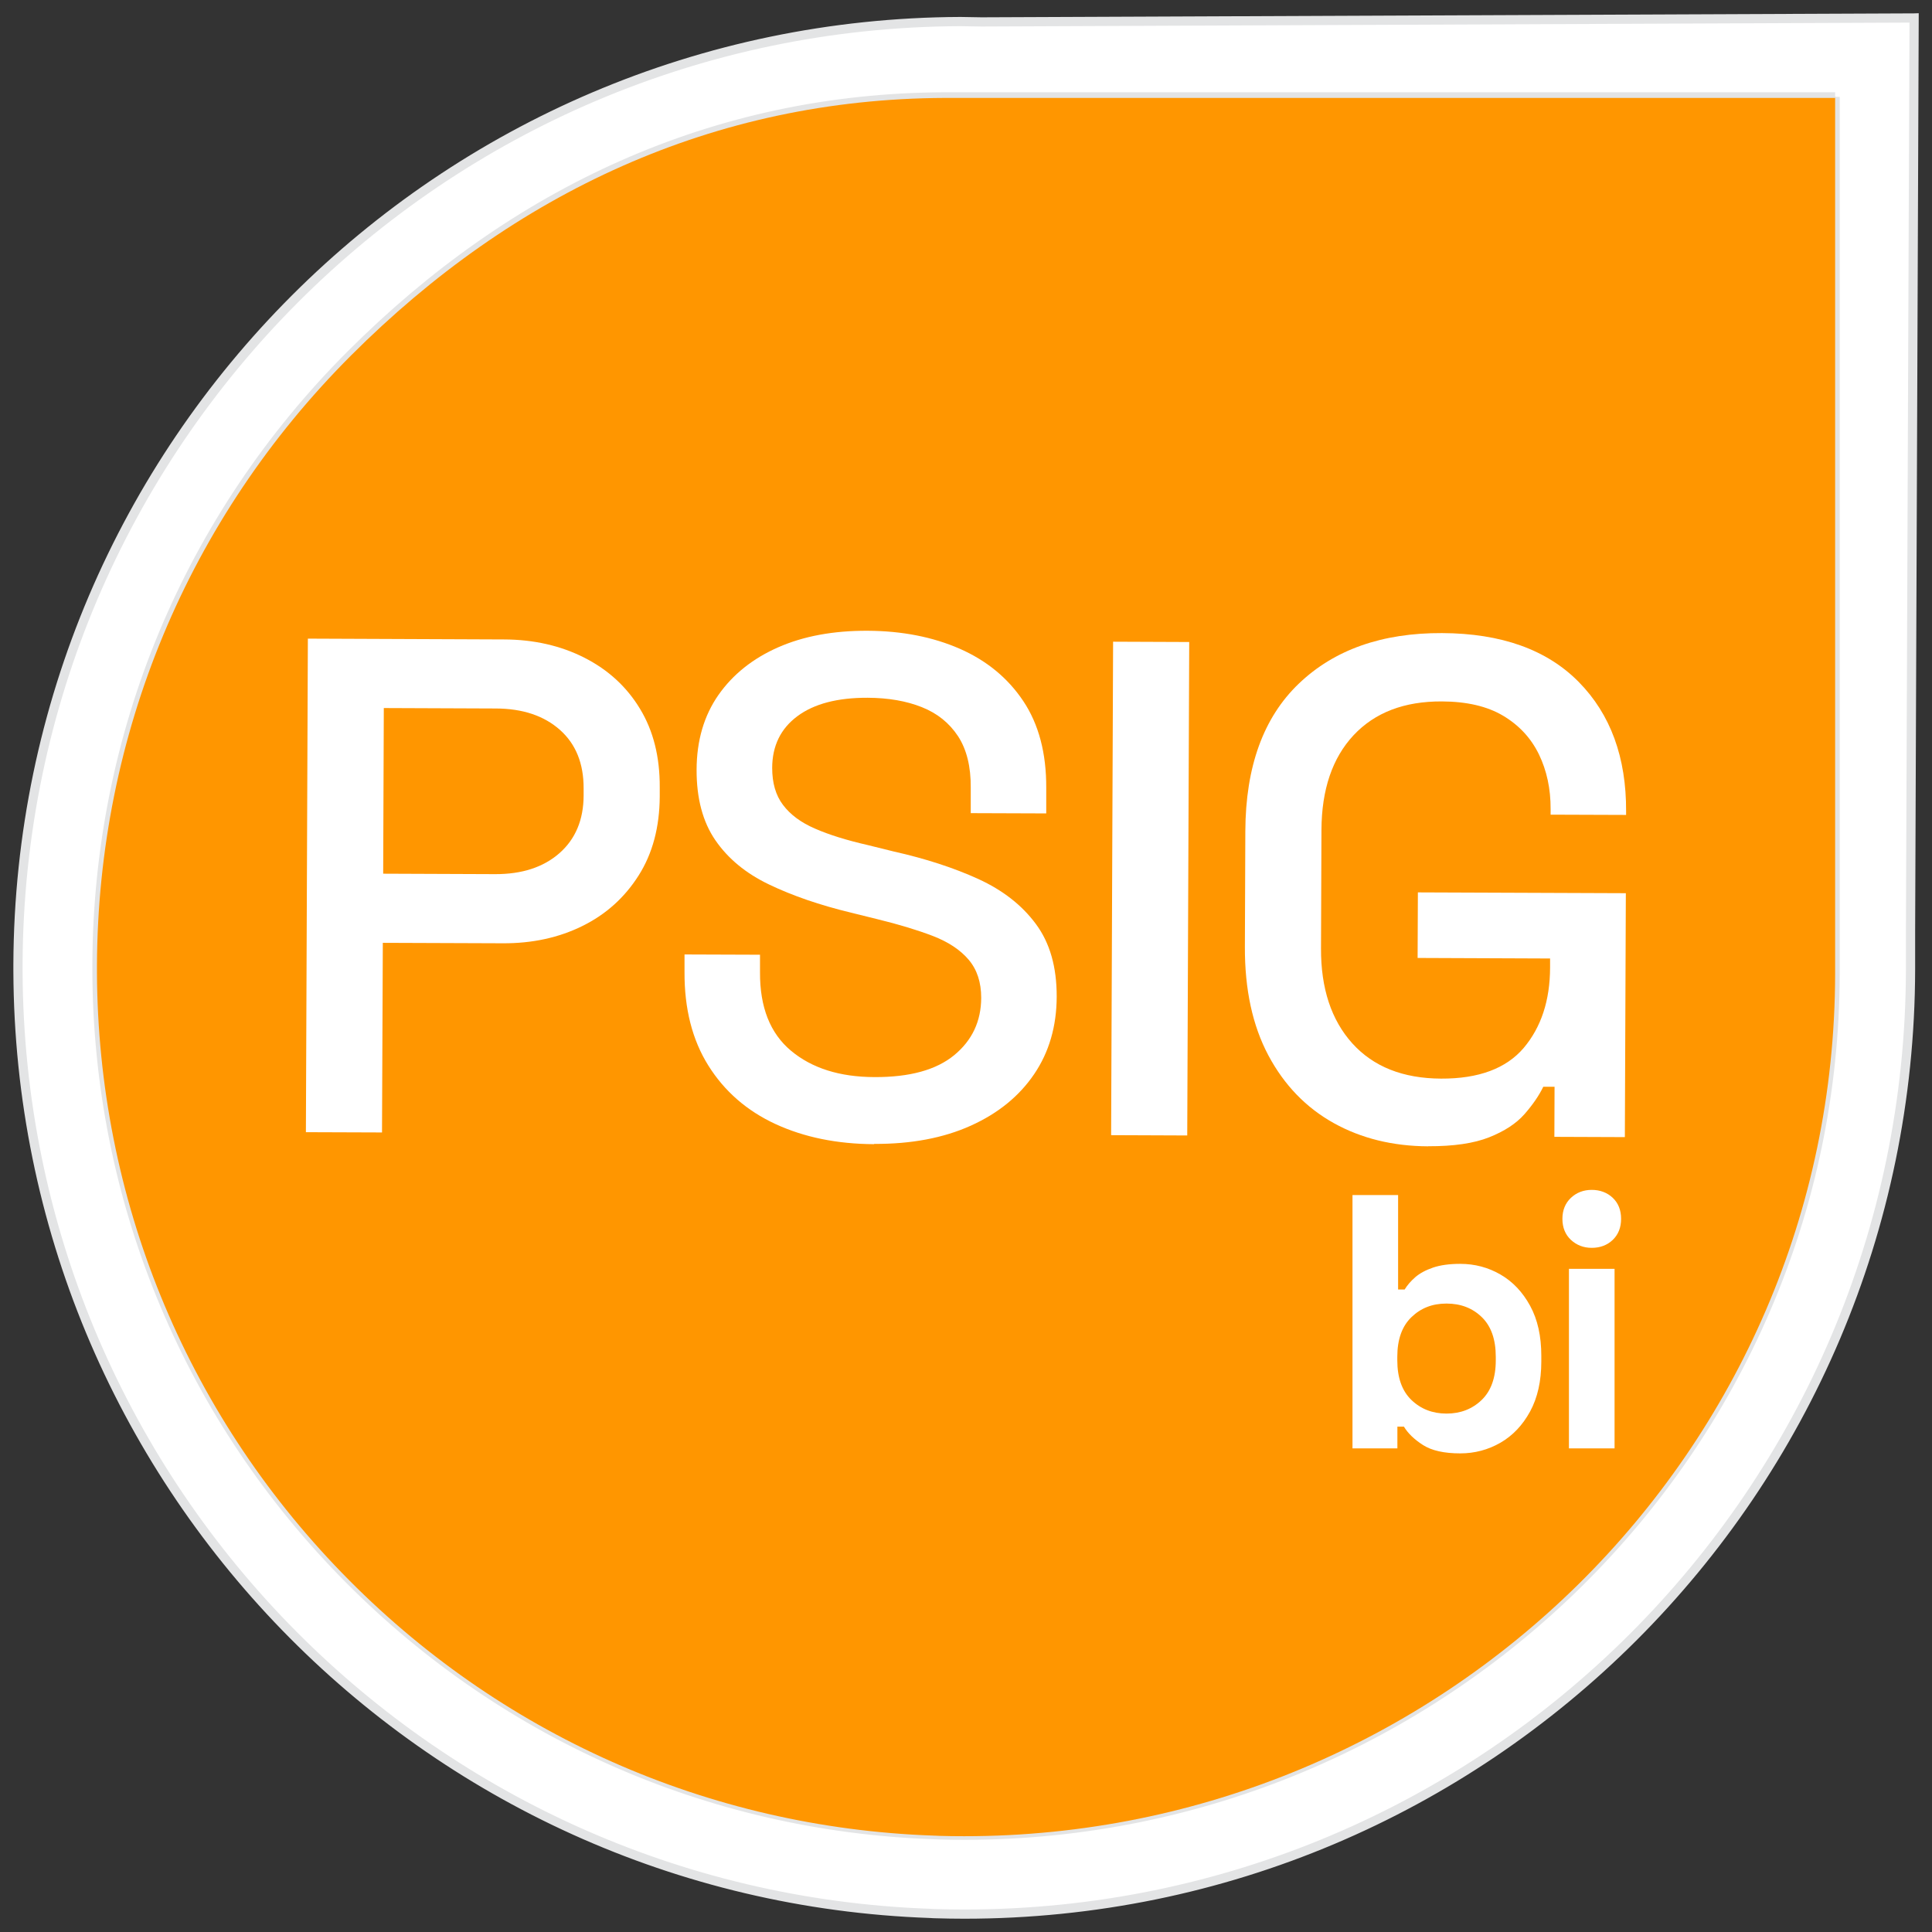 <?xml version="1.0" encoding="UTF-8"?>
<svg id="Layer_1" data-name="Layer 1" xmlns="http://www.w3.org/2000/svg" viewBox="0 0 216 216">
  <rect x="0" y="0" width="216" height="216" fill="#333333" stroke="none"/>
  <defs>
    <style>
      .cls-1 {
        fill: #fff;
      }

      .cls-2 {
        fill: #ff9600;
      }

      .cls-3 {
        fill: none;
        stroke: #e3e4e5;
        stroke-miterlimit: 10;
        stroke-width: 1.03px;
      }
    </style>
  </defs>
  <path class="cls-1" d="M213.99,2.01l-104.26,.44-2.36-.04C49.28,2.64,2.24,49.69,2.01,107.78v.81c.22,56.97,45.45,103.33,101.97,105.33,.2,.02,.42,.02,.63,.03,1.06,.03,2.12,.05,3.2,.05,58.37,0,105.7-47.28,105.79-105.62v-4.22s.4-102.15,.4-102.15Zm-8.82,8.82V108.78c-.08,53.38-43.98,96.4-97.36,96.4-.95,0-1.88-.01-2.82-.04-.12,0-.26-.01-.41-.02h-.1s-.18-.01-.18-.01c-25.09-.89-48.56-11.32-66.08-29.38-17.56-18.09-27.28-41.95-27.38-67.13v-.78c.1-25.75,10.19-49.97,28.4-68.18C57.45,21.42,79.85,10.93,105.6,10.83h99.57"/>
  <path class="cls-3" d="M213.99,2.01l-104.26,.44-2.36-.04C49.28,2.64,2.24,49.69,2.01,107.78v.81c.22,56.97,45.45,103.33,101.97,105.33,.2,.02,.42,.02,.63,.03,1.06,.03,2.12,.05,3.2,.05,58.37,0,105.7-47.28,105.79-105.62v-4.22s.4-102.15,.4-102.15Zm-8.82,8.82V108.78c-.08,53.38-43.98,96.4-97.36,96.4-.95,0-1.88-.01-2.82-.04-.12,0-.26-.01-.41-.02h-.1s-.18-.01-.18-.01c-25.09-.89-48.56-11.32-66.08-29.38-17.56-18.09-27.28-41.95-27.38-67.13v-.78c.1-25.75,10.19-49.97,28.4-68.18C57.45,21.42,79.85,10.93,105.6,10.83h99.57"/>
  <path class="cls-2" d="M205.17,10.95V108.9c-.08,53.38-43.98,96.39-97.36,96.39-.95,0-1.88-.01-2.82-.04-.12,0-.26-.01-.41-.02h-.1s-.18-.01-.18-.01c-25.09-.89-48.56-11.32-66.08-29.38-17.56-18.09-27.28-41.95-27.38-67.13v-.78c.1-25.75,10.19-49.97,28.4-68.18C57.45,21.54,79.85,11.05,105.6,10.95h99.57Z"/>
  <path class="cls-1" d="M34.2,126.57l.22-55.17,21.91,.09c3.36,.01,6.37,.7,9.02,2.05,2.65,1.35,4.72,3.25,6.2,5.7,1.49,2.45,2.23,5.38,2.21,8.8v1.02c-.02,3.42-.8,6.36-2.36,8.82-1.56,2.46-3.65,4.35-6.29,5.65-2.63,1.3-5.6,1.95-8.91,1.93l-13.4-.05-.09,21.2-8.51-.03Zm8.63-28.89l12.53,.05c2.99,.01,5.39-.77,7.18-2.34,1.79-1.57,2.7-3.72,2.71-6.45v-.79c.01-2.78-.87-4.97-2.65-6.55-1.78-1.58-4.17-2.38-7.16-2.39l-12.53-.05-.07,18.52Z"/>
  <path class="cls-1" d="M97.73,127.92c-4.15-.02-7.82-.77-11.03-2.25-3.2-1.48-5.7-3.66-7.5-6.53-1.8-2.87-2.69-6.36-2.67-10.46v-1.97s8.44,.03,8.44,.03v1.97c-.02,3.89,1.13,6.81,3.46,8.76,2.33,1.95,5.44,2.94,9.33,2.95,3.94,.02,6.91-.8,8.92-2.45,2-1.65,3.01-3.78,3.02-6.41,0-1.73-.46-3.15-1.4-4.26-.94-1.11-2.28-1.99-4.01-2.66-1.73-.66-3.8-1.29-6.22-1.88l-2.91-.72c-3.52-.85-6.57-1.9-9.17-3.15-2.6-1.24-4.6-2.9-6.01-4.95-1.41-2.05-2.11-4.68-2.1-7.89,.01-3.26,.83-6.04,2.44-8.35,1.61-2.3,3.84-4.08,6.68-5.33,2.84-1.25,6.18-1.87,10.02-1.85,3.83,.02,7.26,.69,10.28,2.01,3.02,1.33,5.39,3.28,7.11,5.86,1.72,2.58,2.58,5.82,2.56,9.71v2.84s-8.44-.03-8.44-.03v-2.84c.02-2.36-.46-4.29-1.42-5.76-.97-1.47-2.31-2.56-4.05-3.25-1.73-.69-3.75-1.04-6.06-1.05-3.36-.01-5.98,.67-7.85,2.06-1.87,1.39-2.81,3.31-2.82,5.78,0,1.68,.39,3.06,1.21,4.14,.81,1.08,2,1.97,3.58,2.65,1.57,.69,3.54,1.3,5.9,1.84l2.91,.72c3.57,.8,6.72,1.83,9.44,3.07,2.73,1.25,4.88,2.92,6.44,5.03,1.57,2.11,2.34,4.82,2.33,8.13-.01,3.31-.85,6.2-2.52,8.66-1.67,2.46-4.02,4.38-7.08,5.76-3.06,1.38-6.66,2.06-10.81,2.04"/>
  <rect class="cls-1" x="101.01" y="95.09" width="55.17" height="8.51" transform="translate(28.73 227.54) rotate(-89.77)"/>
  <path class="cls-1" d="M159.66,128.16c-3.94-.02-7.46-.88-10.55-2.6-3.09-1.72-5.53-4.24-7.3-7.56-1.77-3.32-2.65-7.37-2.63-12.15l.05-12.93c.03-7.2,2.02-12.7,5.98-16.49,3.96-3.79,9.3-5.68,16.02-5.65,6.62,.03,11.71,1.85,15.27,5.46,3.56,3.61,5.33,8.44,5.3,14.48v.39s-8.44-.03-8.44-.03v-.63c.01-2.26-.43-4.3-1.31-6.12-.89-1.82-2.22-3.25-4-4.31-1.78-1.06-4.07-1.59-6.85-1.6-4.2-.02-7.49,1.24-9.87,3.78-2.37,2.54-3.57,6.07-3.59,10.59l-.05,13.24c-.02,4.47,1.15,8.01,3.5,10.62,2.36,2.61,5.66,3.92,9.92,3.94,4.2,.02,7.28-1.13,9.24-3.43,1.95-2.31,2.94-5.3,2.95-8.98v-1.02s-14.81-.06-14.81-.06l.03-7.33,23.25,.09-.11,27.27-7.88-.03,.02-5.6h-1.26c-.48,.99-1.18,2.01-2.1,3.06-.92,1.05-2.24,1.91-3.95,2.59-1.71,.68-3.98,1.01-6.82,1"/>
  <g>
    <path class="cls-1" d="M163.27,162.49c-1.81,0-3.2-.31-4.17-.93-.97-.62-1.69-1.31-2.14-2.06h-.73v2.43h-5.02v-28.32h5.1v10.56h.73c.3-.49,.69-.94,1.19-1.38,.5-.43,1.16-.79,1.98-1.07,.82-.28,1.84-.42,3.05-.42,1.62,0,3.12,.4,4.49,1.19,1.38,.8,2.48,1.96,3.32,3.5,.84,1.54,1.25,3.4,1.25,5.58v.65c0,2.19-.42,4.05-1.25,5.58-.84,1.54-1.94,2.7-3.32,3.5-1.38,.79-2.87,1.19-4.49,1.19Zm-1.54-4.45c1.56,0,2.87-.51,3.92-1.52s1.58-2.49,1.58-4.43v-.4c0-1.94-.52-3.42-1.56-4.43-1.04-1.01-2.35-1.52-3.95-1.52s-2.87,.51-3.92,1.52-1.58,2.49-1.58,4.43v.4c0,1.94,.53,3.42,1.58,4.43s2.36,1.52,3.92,1.52Z"/>
    <path class="cls-1" d="M177.96,139.51c-.92,0-1.69-.3-2.33-.89-.63-.59-.95-1.38-.95-2.35s.32-1.75,.95-2.35c.63-.59,1.41-.89,2.33-.89s1.73,.3,2.35,.89c.62,.59,.93,1.38,.93,2.35s-.31,1.75-.93,2.35c-.62,.59-1.4,.89-2.35,.89Zm-2.55,22.42v-20.07h5.1v20.07h-5.1Z"/>
  </g>
</svg>